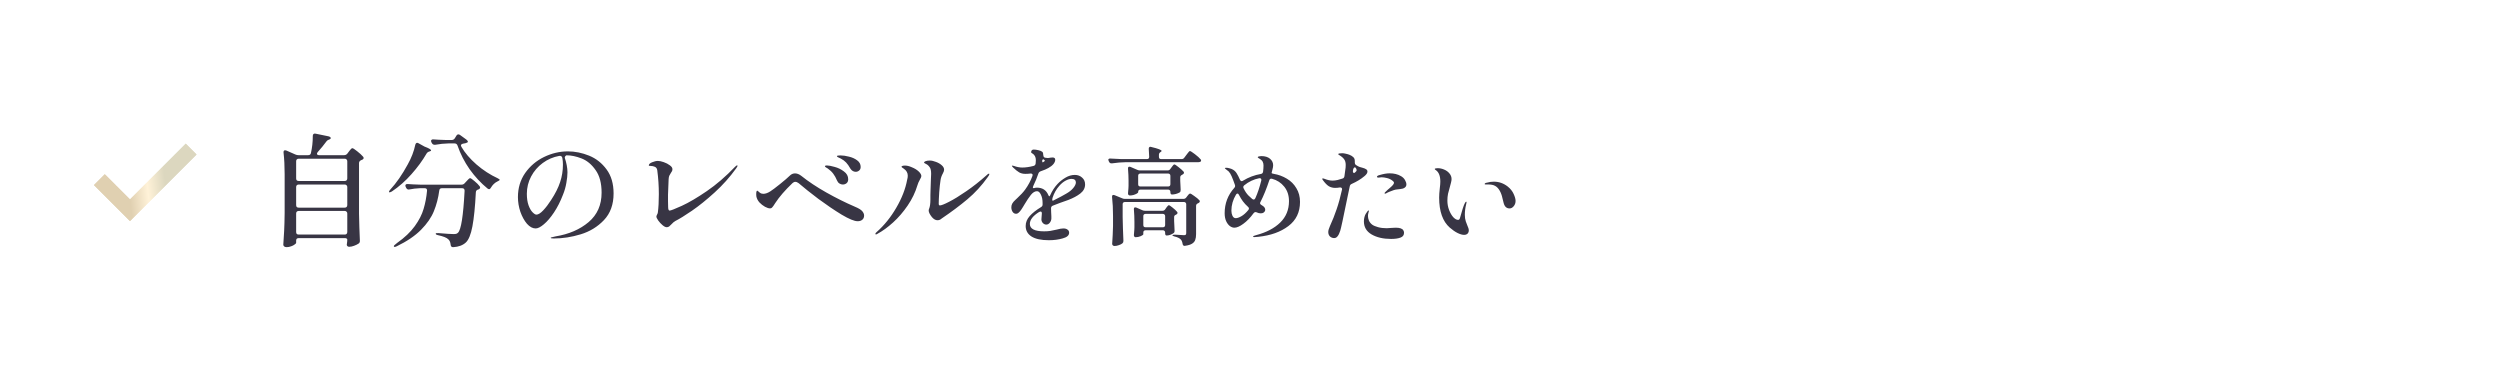 <svg fill="none" height="48" viewBox="0 0 327 48" width="327" xmlns="http://www.w3.org/2000/svg" xmlns:xlink="http://www.w3.org/1999/xlink"><linearGradient id="a" gradientUnits="userSpaceOnUse" x1="25.007" x2="12.26" y1="19.514" y2="20.899"><stop offset=".3" stop-color="#dcd7bf"/><stop offset=".485" stop-color="#fff2d8"/><stop offset=".675" stop-color="#e0d0b1"/></linearGradient><path d="m0 0h327v48h-327z" fill="#fff"/><path d="m13 23.5 4 4 8-8" stroke="url(#a)" stroke-width="2"/><path d="m13 23.5 4 4 8-8" stroke="url(#a)" stroke-width="2"/><path d="m45.008 20.296c.171 0 .309-.064.416-.192l.192-.256c.043-.053.096-.123.16-.208.075-.085.133-.149.176-.192.053-.043.101-.064.144-.064.085 0 .293.133.624.4.341.267.597.501.768.704.053.075.08.133.08.176 0 .085-.048.155-.144.208-.096.043-.16.069-.192.08-.181.085-.272.213-.272.384v6.608c.021 1.163.059 2.336.112 3.52v.064c0 .149-.059.261-.176.336-.16.107-.357.203-.592.288-.224.085-.437.128-.64.128-.117 0-.203-.043-.256-.128-.032-.043-.048-.096-.048-.16 0-.043.011-.117.032-.224v-.032c.021-.096.032-.229.032-.4 0-.053-.032-.101-.096-.144-.053-.032-.133-.048-.24-.048h-6.016c-.107 0-.192.027-.256.08-.053.064-.08.149-.08.256v.272c0 .064-.064.139-.192.224-.117.096-.272.176-.464.24-.192.075-.389.112-.592.112-.128 0-.235-.032-.32-.096-.075-.064-.112-.139-.112-.224.043-.629.08-1.237.112-1.824.032-.597.053-1.376.064-2.336v-5.072c0-1.035-.048-1.973-.144-2.816v-.064c0-.16.069-.24.208-.24.064 0 .117.011.16.032l1.2.528c.117.053.251.08.4.08h1.248c.213 0 .336-.096.368-.288.16-.704.24-1.424.24-2.16v-.064c0-.117.032-.203.096-.256s.149-.069.256-.048l1.712.352c.085.021.155.053.208.096s.08.085.08.128c0 .053-.027.096-.08.128l-.08.048c-.032.011-.096.037-.192.08-.085.043-.155.101-.208.176-.352.48-.731.944-1.136 1.392-.075.096-.112.171-.112.224s.027.101.08.144c.053.032.123.048.208.048zm.08 3.376c.107 0 .187-.027.24-.08.064-.064.096-.149.096-.256v-2.24c0-.107-.032-.187-.096-.24-.053-.064-.133-.096-.24-.096h-6.016c-.107 0-.192.032-.256.096-.053.053-.08.133-.08.24v2.24c0 .107.027.192.08.256.064.053.149.08.256.08zm0 3.488c.107 0 .187-.027.24-.08.064-.064.096-.149.096-.256v-2.352c0-.107-.032-.187-.096-.24-.053-.064-.133-.096-.24-.096h-6.016c-.107 0-.192.032-.256.096-.053.053-.08.133-.08.24v2.352c0 .107.027.192.08.256.064.053.149.08.256.08zm-6.016.432c-.107 0-.192.032-.256.096-.053.053-.08.133-.08.24v2.416c0 .107.027.192.08.256.064.053.149.08.256.08h6.016c.107 0 .187-.027.24-.08.064-.064.096-.149.096-.256v-2.416c0-.107-.032-.187-.096-.24-.053-.064-.133-.096-.24-.096zm21.488-8.8c-.085.021-.155.053-.208.096-.043.043-.064.091-.064.144 0 .032.021.091.064.176.459.789 1.115 1.557 1.968 2.304.864.747 1.792 1.349 2.784 1.808.181.096.267.165.256.208-.011.032-.043.064-.096.096-.043.032-.101.064-.176.096-.363.171-.656.448-.88.832-.064.128-.144.192-.24.192-.053 0-.117-.027-.192-.08-.875-.715-1.659-1.557-2.352-2.528-.683-.981-1.211-2.016-1.584-3.104-.064-.181-.192-.272-.384-.272h-.8c-.555.011-1.131.069-1.728.176h-.08c-.16 0-.277-.069-.352-.208l-.064-.112c-.032-.064-.048-.128-.048-.192s.027-.112.08-.144c.053-.043.128-.059.224-.048.363.032.907.059 1.632.08h.768c.171 0 .304-.075.4-.224l.208-.336c.064-.117.155-.176.272-.176.064 0 .133.027.208.08l.816.592c.096.075.16.149.192.224s.016.128-.048.16c-.128.075-.32.128-.576.16zm-6.24.144c.053-.171.133-.256.24-.256.075 0 .139.021.192.064l.784.432c.565.213.848.379.848.496 0 .053-.059.096-.176.128l-.048.016c-.16.043-.283.133-.368.272-.523.907-1.179 1.803-1.968 2.688-.779.885-1.637 1.643-2.576 2.272-.203.117-.32.144-.352.08l-.016-.048c0-.064.053-.155.16-.272.8-.864 1.563-1.963 2.288-3.296.48-.853.811-1.712.992-2.576zm1.536 5.952c0-.181-.107-.272-.32-.272h-.592c-.501.021-.96.075-1.376.16-.032.011-.069.016-.112.016-.139 0-.245-.069-.32-.208l-.064-.128c-.032-.064-.048-.128-.048-.192s.027-.112.08-.144c.053-.043.128-.059.224-.048.363.032.912.059 1.648.08h5.392c.171 0 .309-.064.416-.192l.208-.224c.053-.053.133-.139.24-.256s.192-.176.256-.176c.085 0 .277.128.576.384.299.245.523.469.672.672.043.053.064.112.064.176 0 .085-.048.155-.144.208l-.112.048c-.192.043-.293.165-.304.368-.096 1.888-.245 3.371-.448 4.448-.203 1.067-.491 1.771-.864 2.112-.395.363-.939.565-1.632.608h-.048c-.181 0-.283-.107-.304-.32-.032-.331-.139-.571-.32-.72-.203-.203-.645-.379-1.328-.528-.203-.043-.304-.107-.304-.192 0-.075.117-.101.352-.08.981.085 1.643.128 1.984.128.149 0 .261-.011.336-.032.085-.021.165-.069.24-.144.405-.373.693-2.197.864-5.472v-.032c0-.213-.112-.32-.336-.32h-2.624c-.213 0-.331.101-.352.304-.128.971-.363 1.872-.704 2.704-.331.821-.891 1.632-1.68 2.432-.779.789-1.84 1.509-3.184 2.16-.203.096-.325.107-.368.032-.021-.043 0-.101.064-.176.075-.075.197-.176.368-.304.981-.693 1.749-1.424 2.304-2.192s.939-1.52 1.152-2.256c.224-.747.373-1.536.448-2.368zm18.416-5.088c.939 0 1.867.187 2.784.56s1.68.976 2.288 1.808c.608.821.912 1.867.912 3.136 0 1.44-.421 2.603-1.264 3.488-.832.875-1.845 1.493-3.04 1.856-1.184.363-2.357.544-3.52.544-.267 0-.4-.027-.4-.08 0-.043.096-.08.288-.112.192-.043.304-.069.336-.08 1.76-.288 3.205-.912 4.336-1.872s1.696-2.24 1.696-3.84c0-1.248-.261-2.235-.784-2.96-.512-.736-1.12-1.243-1.824-1.52s-1.371-.416-2-.416c-.181.117-.245.245-.192.384.096.277.176.581.24.912s.096.64.096.928c0 .395-.048.853-.144 1.376-.085.523-.235 1.045-.448 1.568-.331.864-.72 1.632-1.168 2.304s-.891 1.189-1.328 1.552c-.427.363-.784.544-1.072.544-.395 0-.773-.203-1.136-.608-.352-.416-.64-.939-.864-1.568-.213-.64-.32-1.28-.32-1.92 0-1.195.315-2.245.944-3.152.64-.907 1.461-1.605 2.464-2.096 1.013-.491 2.053-.736 3.12-.736zm-.64 1.728c0-.299-.027-.592-.08-.88-.053-.203-.187-.288-.4-.256-.789.139-1.509.448-2.16.928-.64.469-1.147 1.056-1.52 1.76s-.56 1.461-.56 2.272c0 .587.075 1.088.224 1.504.149.405.325.709.528.912s.368.304.496.304c.245 0 .544-.187.896-.56s.693-.821 1.024-1.344c.555-.843.949-1.627 1.184-2.352.245-.725.368-1.488.368-2.288zm13.568 8.192c-.149 0-.331-.091-.544-.272s-.4-.384-.56-.608c-.16-.235-.24-.405-.24-.512 0-.064.027-.144.08-.24.064-.107.101-.208.112-.304.085-.629.128-1.424.128-2.384 0-1.067-.069-2.112-.208-3.136-.032-.224-.139-.373-.32-.448-.171-.075-.352-.112-.544-.112-.16 0-.24-.021-.24-.064 0-.16.144-.299.432-.416s.539-.176.752-.176.469.053.768.16c.309.107.576.245.8.416.224.16.336.325.336.496 0 .096-.016.181-.048.256s-.085.16-.16.256c-.085.128-.155.251-.208.368-.043.117-.069.261-.08.432l-.032.8-.048 1.232v.864c0 .341.005.581.016.72 0 .331.064.496.192.496.149 0 .683-.208 1.6-.624.928-.427 2.016-1.067 3.264-1.92s2.48-1.915 3.696-3.184c.128-.128.219-.192.272-.192.032 0 .048.027.048.08 0 .032-.021.08-.064.144-.032.064-.069.123-.112.176-.821 1.141-1.76 2.192-2.816 3.152s-2.043 1.755-2.96 2.384-1.643 1.077-2.176 1.344c-.171.096-.336.235-.496.416-.117.128-.224.229-.32.304-.096.064-.203.096-.32.096zm24.736-7.248c-.288 0-.523-.139-.704-.416-.192-.341-.379-.608-.56-.8s-.411-.363-.688-.512c-.075-.043-.155-.08-.24-.112-.075-.032-.139-.064-.192-.096-.053-.043-.08-.08-.08-.112 0-.064.155-.096.464-.096.331 0 .699.053 1.104.16.416.096.773.256 1.072.48.309.224.464.512.464.864 0 .213-.069.373-.208.48-.128.107-.272.16-.432.16zm-1.696 1.664c-.149 0-.293-.043-.432-.128s-.245-.213-.32-.384c-.149-.363-.315-.661-.496-.896-.181-.245-.421-.475-.72-.688-.064-.043-.144-.091-.24-.144-.085-.053-.128-.101-.128-.144 0-.075.08-.112.24-.112.235 0 .576.064 1.024.192.448.117.853.315 1.216.592.373.267.56.608.56 1.024 0 .235-.075.411-.224.528-.139.107-.299.16-.48.16zm1.936 4.8c-.427 0-1.125-.288-2.096-.864-.96-.587-1.968-1.269-3.024-2.048-1.045-.789-1.909-1.477-2.592-2.064-.16-.117-.304-.176-.432-.176s-.251.053-.368.16c-.992.949-1.744 1.819-2.256 2.608-.043.075-.123.197-.24.368-.117.16-.203.256-.256.288s-.123.048-.208.048c-.16 0-.373-.069-.64-.208-.267-.149-.512-.341-.736-.576-.213-.245-.347-.512-.4-.8-.011-.075-.016-.165-.016-.272 0-.139.011-.251.032-.336.032-.085.069-.128.112-.128.021 0 .064.032.128.096s.133.123.208.176c.128.096.277.144.448.144.277 0 .581-.107.912-.32.256-.16.683-.48 1.28-.96s1.019-.843 1.264-1.088c.203-.203.432-.304.688-.304.267 0 .533.101.8.304.949.757 2.048 1.488 3.296 2.192s2.491 1.323 3.728 1.856c.491.203.816.4.976.592s.24.379.24.56c0 .245-.08.432-.24.56-.149.128-.352.192-.608.192zm10.448-.128c-.256 0-.501-.139-.736-.416-.277-.352-.416-.635-.416-.848 0-.085.016-.16.048-.224.117-.277.176-.677.176-1.2v-.592c0-.256.005-.453.016-.592 0-.149.016-.624.048-1.424.021-.384.032-.64.032-.768 0-.405-.059-.688-.176-.848-.149-.224-.315-.373-.496-.448-.171-.085-.256-.144-.256-.176 0-.075.069-.139.208-.192.149-.053.331-.08.544-.08.235 0 .501.059.8.176.299.107.549.251.752.432.213.181.32.379.32.592 0 .128-.053.288-.16.48-.16.288-.261.576-.304.864-.064.395-.123.933-.176 1.616-.043.683-.064 1.173-.064 1.472 0 .16.048.24.144.24.192 0 .597-.16 1.216-.48.629-.32 1.376-.779 2.24-1.376.875-.597 1.755-1.291 2.64-2.08.149-.149.256-.224.32-.224.043 0 .064.021.064.064 0 .075-.069.203-.208.384-.789 1.109-1.68 2.08-2.672 2.912-.981.821-2.101 1.659-3.36 2.512-.16.149-.341.224-.544.224zm-8.032 1.856c-.064 0-.096-.021-.096-.064 0-.075.053-.155.16-.24 1.003-.885 1.861-1.947 2.576-3.184.725-1.237 1.2-2.459 1.424-3.664.053-.181.08-.357.08-.528 0-.373-.171-.677-.512-.912-.203-.128-.304-.213-.304-.256 0-.053.037-.091.112-.112.085-.032.197-.048.336-.048.267 0 .555.069.864.208.384.149.693.336.928.56s.352.427.352.608c0 .096-.059.24-.176.432-.171.309-.283.565-.336.768-.277.928-.704 1.813-1.28 2.656s-1.211 1.579-1.904 2.208-1.376 1.125-2.048 1.488c-.085.053-.144.08-.176.08zm25.138-4.508c-.765.261-1.437.509-2.016.742-.149.056-.229.163-.238.322 0 .233.005.406.014.518.028.439.037.723.028.854-.009.196-.079.378-.21.546-.131.159-.28.238-.448.238s-.317-.065-.448-.196c-.131-.14-.196-.303-.196-.49 0-.084.019-.331.056-.742v-.056c0-.149-.061-.224-.182-.224-.019 0-.075.019-.168.056-.812.504-1.218 1.027-1.218 1.568 0 .644.625.966 1.876.966.317 0 .583-.019.798-.056.224-.037.499-.093.826-.168.373-.103.667-.154.882-.154.233 0 .415.051.546.154.14.093.21.229.21.406 0 .345-.28.593-.84.742-.551.159-1.153.238-1.806.238-1.008 0-1.769-.163-2.282-.49-.504-.327-.756-.784-.756-1.372 0-.467.173-.896.518-1.288.355-.401.849-.793 1.484-1.176.14-.084.21-.191.21-.322v-.224c0-.439-.075-.803-.224-1.092-.14-.299-.308-.448-.504-.448-.271 0-.537.159-.798.476-.252.317-.527.728-.826 1.232l-.21.35c-.028.047-.103.163-.224.35-.121.177-.238.313-.35.406-.103.093-.21.14-.322.14-.196 0-.35-.084-.462-.252s-.168-.369-.168-.602c0-.177.042-.341.126-.49s.219-.308.406-.476l.224-.21c.457-.42.807-.798 1.05-1.134.401-.551.719-1.143.952-1.778.019-.075.028-.121.028-.14 0-.065-.028-.112-.084-.14-.047-.037-.112-.051-.196-.042-.224.028-.448.042-.672.042-.308 0-.579-.065-.812-.196-.233-.14-.49-.345-.77-.616l-.042-.042c-.084-.084-.126-.14-.126-.168l-.014-.028c0-.019.023-.028.07-.028.037 0 .103.014.196.042.392.14.756.21 1.092.21.439 0 .929-.07 1.47-.21.159-.037.252-.14.28-.308.019-.205.028-.355.028-.448 0-.401-.154-.695-.462-.882-.047-.019-.084-.042-.112-.07s-.042-.061-.042-.098c0-.093.028-.173.084-.238s.14-.098.252-.098c.177 0 .383.028.616.084.243.056.415.131.518.224.075.075.112.201.112.378v.014c0 .065.014.135.042.21.037.075.098.126.182.154.131.028.247.042.35.042.121 0 .233-.014.336-.042.131-.019.233-.028.308-.028.233 0 .35.098.35.294 0 .187-.079.378-.238.574-.159.187-.383.359-.672.518-.243.14-.574.28-.994.42-.149.056-.247.149-.294.28-.177.532-.401 1.078-.672 1.638-.037.112-.056.173-.056.182 0 .093.061.126.182.098.112-.037.229-.056.35-.056.728 0 1.227.327 1.498.98.047.103.084.154.112.154.047 0 .089-.047.126-.14.252-.569.574-1.064.966-1.484.289-.308.63-.579 1.022-.812.401-.243.812-.364 1.232-.364.383 0 .7.117.952.35.261.224.392.523.392.896 0 .467-.21.863-.63 1.19-.411.317-.933.597-1.568.84zm-3.29-5.334c-.019 0-.042.023-.07.07-.028.037-.047.089-.056.154.009.149.042.21.098.182l.154-.098c.065-.037.098-.075.098-.112s-.037-.079-.112-.126l-.084-.056zm2.114 3.486c-.392.439-.686.961-.882 1.568-.028.084-.042.159-.042.224 0 .056.009.098.028.126s.042.037.07.028c.849-.429 1.419-.733 1.708-.91.401-.224.714-.471.938-.742.233-.28.35-.527.35-.742 0-.14-.047-.252-.14-.336s-.233-.126-.42-.126c-.243 0-.509.079-.798.238-.28.149-.551.373-.812.672zm16.002-3.5c.149 0 .266-.061.35-.182l.252-.336c.047-.056.107-.135.182-.238s.135-.177.182-.224.089-.07.126-.07c.075 0 .289.135.644.406s.602.495.742.672c.047.037.07.089.07.154s-.023.117-.07.154c-.093.047-.187.07-.28.07h-9.464c-.588.009-1.204.061-1.848.154h-.07c-.131 0-.229-.061-.294-.182l-.056-.112c-.037-.093-.056-.149-.056-.168 0-.056.023-.098.07-.126.047-.037.112-.051.196-.042.317.028.798.051 1.442.07h3.346c.196 0 .294-.098.294-.294-.019-.485-.037-.831-.056-1.036v-.028c0-.075.019-.135.056-.182s.089-.07.154-.07c.028 0 .07.009.126.028.896.215 1.344.387 1.344.518 0 .037-.037.079-.112.126l-.042.028c-.131.084-.196.201-.196.35v.266c0 .093.023.168.07.224.056.047.131.07.224.07zm-1.834 1.484c.149 0 .266-.061.35-.182l.154-.21c.028-.037.07-.093.126-.168s.103-.131.14-.168c.047-.037.089-.056.126-.056.065 0 .243.117.532.35.289.224.509.42.658.588.037.047.056.098.056.154 0 .065-.037.126-.112.182l-.14.084c-.159.075-.238.182-.238.322v.476l.028.546c0 .168.009.373.028.616 0 .084-.009.154-.028.21s-.056.103-.112.14c-.131.075-.294.14-.49.196-.187.047-.355.07-.504.07-.065 0-.117-.023-.154-.07-.037-.056-.056-.131-.056-.224v-.056c0-.093-.028-.163-.084-.21-.047-.056-.117-.084-.21-.084h-3.626c-.093 0-.168.028-.224.084-.047.047-.07.117-.07.21v.056c0 .037-.056.093-.168.168-.112.065-.252.126-.42.182-.168.047-.331.07-.49.07-.084 0-.149-.028-.196-.084-.037-.056-.056-.121-.056-.196.028-.224.047-.448.056-.672l.014-.322v-.644c0-.504-.023-1.027-.07-1.568v-.056c0-.149.061-.224.182-.224.056 0 .103.009.14.028l.91.392c.103.047.219.07.35.07zm-3.556.406c-.093 0-.168.028-.224.084-.047.047-.07.117-.07.21v1.106c0 .093.023.168.07.224.056.047.131.07.224.07h3.626c.093 0 .163-.023.21-.07.056-.056.084-.131.084-.224v-1.106c0-.093-.028-.163-.084-.21-.047-.056-.117-.084-.21-.084zm-2.03 3.724c-.093 0-.168.028-.224.084-.047.047-.07.117-.07.21v1.666c.019 1.017.051 2.044.098 3.08v.07c0 .121-.042.219-.126.294-.112.093-.266.173-.462.238-.196.075-.387.112-.574.112-.093 0-.168-.028-.224-.084s-.084-.121-.084-.196c.056-.765.093-1.545.112-2.338v-1.316c0-.915-.042-1.736-.126-2.464v-.056c0-.149.061-.224.182-.224.056 0 .103.009.14.028l1.022.42c.103.047.219.07.35.07h7.644c.149 0 .271-.061.364-.182l.126-.168c.037-.047.093-.117.168-.21.084-.093.154-.14.21-.14.075 0 .257.107.546.322.299.205.523.392.672.56.037.037.056.084.056.14 0 .065-.037.126-.112.182-.056.037-.098.061-.126.07-.168.065-.252.177-.252.336v3.696c0 .308-.037.56-.112.756-.065.196-.201.359-.406.49s-.504.224-.896.28l-.084.014c-.149 0-.238-.089-.266-.266-.047-.271-.126-.462-.238-.574-.177-.177-.453-.308-.826-.392-.177-.047-.266-.098-.266-.154s.103-.084.308-.084c.635.047 1.036.07 1.204.07.112 0 .187-.019.224-.056.047-.047.07-.117.07-.21v-3.78c0-.093-.028-.163-.084-.21-.047-.056-.117-.084-.21-.084zm4.914 1.148c.149 0 .266-.061.35-.182l.126-.182c.028-.028.065-.079.112-.154.056-.075.103-.126.14-.154.037-.037.075-.056.112-.056.065 0 .224.103.476.308.261.205.457.387.588.546.047.065.07.117.07.154 0 .065-.047.131-.14.196l-.056.028c-.084.037-.149.079-.196.126-.037.047-.056.112-.056.196v.518l.028.574c0 .177.009.397.028.658v.07c0 .131-.047.224-.14.28-.112.084-.257.159-.434.224-.168.056-.322.084-.462.084-.131 0-.196-.098-.196-.294v-.098c0-.093-.028-.163-.084-.21-.047-.056-.117-.084-.21-.084h-2.268c-.093 0-.168.028-.224.084-.047.047-.07.117-.07.21v.224c0 .065-.112.149-.336.252-.224.093-.448.14-.672.14-.075 0-.131-.028-.168-.084s-.056-.121-.056-.196c.028-.233.047-.467.056-.7 0-.14.005-.252.014-.336v-.672c0-.541-.023-1.092-.07-1.652v-.056c0-.14.061-.21.182-.21.056 0 .103.009.14.028l.798.35c.103.047.219.07.35.07zm-2.212.406c-.093 0-.168.028-.224.084-.047.047-.07.117-.07.21v1.162c0 .093.023.168.07.224.056.047.131.07.224.07h2.268c.093 0 .163-.023.21-.07.056-.056.084-.131.084-.224v-1.162c0-.093-.028-.163-.084-.21-.047-.056-.117-.084-.21-.084zm16.492-5.362c0 .056.093.098.28.126.616.103 1.185.313 1.708.63.523.308.938.723 1.246 1.246.317.513.476 1.111.476 1.792 0 1.344-.509 2.399-1.526 3.164-1.008.765-2.315 1.232-3.92 1.4-.336.028-.523.042-.56.042-.084 0-.126-.028-.126-.084 0-.028.023-.051.07-.07.056-.028.112-.047.168-.056.065-.019.126-.037.182-.056 1.325-.355 2.366-.901 3.122-1.638.765-.747 1.148-1.68 1.148-2.8 0-.747-.205-1.377-.616-1.89s-.943-.859-1.596-1.036c-.028-.009-.065-.014-.112-.014-.121 0-.205.07-.252.21-.364 1.101-.747 2.044-1.148 2.828-.037.047-.056.103-.056.168 0 .093.051.168.154.224l.238.154c.187.14.28.299.28.476 0 .131-.056.243-.168.336-.103.093-.238.14-.406.14-.177 0-.355-.042-.532-.126-.056-.028-.112-.042-.168-.042-.093 0-.177.051-.252.154-.429.588-.877 1.05-1.344 1.386-.457.336-.845.504-1.162.504-.196 0-.392-.07-.588-.21-.196-.149-.359-.364-.49-.644-.131-.289-.196-.635-.196-1.036 0-1.279.42-2.385 1.26-3.318.075-.075.112-.159.112-.252 0-.019-.009-.065-.028-.14-.168-.485-.313-.863-.434-1.134-.121-.28-.252-.49-.392-.63-.112-.103-.224-.191-.336-.266-.103-.075-.154-.126-.154-.154 0-.037.065-.056.196-.056.112 0 .247.023.406.07.168.037.322.098.462.182.196.112.359.275.49.49.131.205.271.481.42.826.056.121.131.182.224.182.065 0 .121-.019.168-.056.737-.448 1.517-.742 2.338-.882.168-.028.266-.126.294-.294.037-.289.056-.56.056-.812 0-.187-.033-.345-.098-.476-.065-.14-.187-.266-.364-.378-.047-.028-.107-.065-.182-.112s-.112-.089-.112-.126.051-.07.154-.098c.112-.028.215-.042.308-.042.495 0 .877.117 1.148.35s.406.513.406.84c0 .168-.028.345-.084.532-.047.187-.075.299-.084.336l-.028.112zm-3.024 2.968c.299.28.462.429.49.448.075.047.135.07.182.07.093 0 .168-.061.224-.182.299-.663.555-1.428.77-2.296.009-.028.014-.061.014-.098 0-.084-.028-.145-.084-.182-.047-.037-.117-.047-.21-.028-.709.14-1.358.448-1.946.924-.084.065-.126.14-.126.224 0 .056.014.112.042.168.187.392.401.709.644.952zm-1.68 2.954c.205 0 .453-.084.742-.252.299-.168.602-.439.91-.812.056-.075.084-.14.084-.196 0-.084-.042-.159-.126-.224-.261-.233-.485-.476-.672-.728-.177-.243-.345-.518-.504-.826-.056-.121-.121-.182-.196-.182s-.14.047-.196.14c-.401.672-.602 1.372-.602 2.1 0 .243.047.467.14.672.103.205.243.308.42.308zm16.814-5.474c-.429.364-.975.695-1.638.994-.14.056-.224.159-.252.308-.243 1.148-.359 1.703-.35 1.666-.504 2.483-.803 3.864-.896 4.144-.103.327-.219.569-.35.728-.121.159-.271.238-.448.238-.205 0-.387-.07-.546-.21-.149-.149-.224-.345-.224-.588 0-.187.075-.448.224-.784.327-.709.616-1.437.868-2.184.261-.756.495-1.605.7-2.548l.014-.084c0-.084-.028-.145-.084-.182s-.131-.051-.224-.042c-.187.037-.387.056-.602.056-.289 0-.56-.07-.812-.21-.243-.149-.504-.415-.784-.798-.056-.075-.084-.131-.084-.168 0-.047.028-.07.084-.07.047 0 .112.019.196.056.401.159.756.238 1.064.238.205 0 .429-.028.672-.084.131-.028.336-.089.616-.182.149-.037.238-.14.266-.308.075-.467.126-.845.154-1.134l.014-.35c0-.308-.07-.555-.21-.742-.14-.196-.364-.383-.672-.56-.065-.037-.098-.075-.098-.112s.051-.065.154-.084c.112-.019.233-.028.364-.028.14 0 .303.023.49.07.187.037.355.089.504.154.187.075.341.173.462.294.131.112.196.285.196.518v.098.098c0 .121.042.219.126.294.065.047.159.103.28.168s.238.112.35.14.182.047.21.056c.243.065.415.135.518.21.112.065.168.168.168.308 0 .187-.14.392-.42.616zm-1.12-1.106c-.028-.047-.061-.07-.098-.07-.047 0-.093.028-.14.084s-.079.131-.098.224l-.014.084c-.009.028-.014.07-.014.126 0 .093.023.159.07.196.056.037.117.033.182-.014.159-.131.238-.238.238-.322 0-.112-.042-.215-.126-.308zm5.922 1.078c.233.131.411.303.532.518.121.205.182.397.182.574s-.075.317-.224.42c-.14.103-.331.163-.574.182-.047.009-.163.023-.35.042-.187.009-.369.047-.546.112-.159.047-.331.112-.518.196-.187.075-.322.14-.406.196-.065.037-.121.056-.168.056s-.07-.019-.07-.056.023-.079.07-.126c.037-.037.149-.145.336-.322.037-.028.135-.112.294-.252.168-.14.299-.266.392-.378s.14-.205.14-.28c0-.103-.07-.201-.21-.294-.205-.159-.443-.271-.714-.336-.261-.065-.495-.098-.7-.098-.084 0-.168.009-.252.028-.084.009-.14.014-.168.014-.121 0-.182-.037-.182-.112 0-.009.009-.033.028-.07.056-.056.117-.093.182-.112.075-.019.121-.033.14-.042.495-.149.929-.224 1.302-.224.579 0 1.073.121 1.484.364zm-.672 6.748c.513 0 .84.112.98.336.065.103.098.21.098.322 0 .308-.149.518-.448.63-.299.121-.714.182-1.246.182-1.017 0-1.867-.196-2.548-.588-.672-.392-1.008-.961-1.008-1.708 0-.205.023-.392.07-.56.047-.177.103-.317.168-.42.075-.121.145-.224.21-.308.065-.093.121-.14.168-.14.028 0 .042.023.042.07 0 .028-.019.093-.056.196-.028.103-.047.187-.056.252-.009.047-.014.117-.014.21 0 .187.042.387.126.602.093.205.238.383.434.532.168.121.42.229.756.322s.714.14 1.134.14c.168 0 .378-.014.63-.042zm8.932.938c-.233 0-.513-.079-.84-.238s-.672-.397-1.036-.714c-.924-.812-1.386-2.119-1.386-3.92 0-.327.028-.733.084-1.218.047-.355.07-.649.07-.882 0-.728-.196-1.227-.588-1.498-.019-.009-.047-.028-.084-.056-.037-.037-.056-.07-.056-.098s.037-.051.112-.07c.084-.019.173-.028.266-.028.289 0 .574.061.854.182.289.121.523.294.7.518.177.215.266.457.266.728 0 .121-.023.271-.07.448-.037.177-.084.355-.14.532-.103.345-.187.658-.252.938-.056.28-.084.579-.084.896 0 .429.075.84.224 1.232.149.383.331.695.546.938.224.233.434.35.63.35.121 0 .205-.089.252-.266.261-.952.457-1.563.588-1.834.084-.187.159-.28.224-.28.028 0 .042.028.042.084s-.009.107-.028.154c-.009.047-.019.089-.028.126-.112.457-.168.91-.168 1.358 0 .317.042.602.126.854.047.159.112.331.196.518.131.28.196.499.196.658 0 .177-.056.322-.168.434-.112.103-.261.154-.448.154zm5.95-3.458c-.401 0-.663-.247-.784-.742-.019-.056-.07-.261-.154-.616-.075-.364-.196-.691-.364-.98s-.369-.495-.602-.616c-.215-.121-.523-.182-.924-.182h-.322c-.075 0-.112-.019-.112-.056 0-.019.005-.033.014-.042.037-.056.093-.093.168-.112s.121-.028.14-.028c.289-.084.583-.126.882-.126.663 0 1.265.21 1.806.63.364.289.625.616.784.98.168.364.252.667.252.91 0 .271-.084.504-.252.7-.159.187-.336.28-.532.28z" fill="#383544"/></svg>